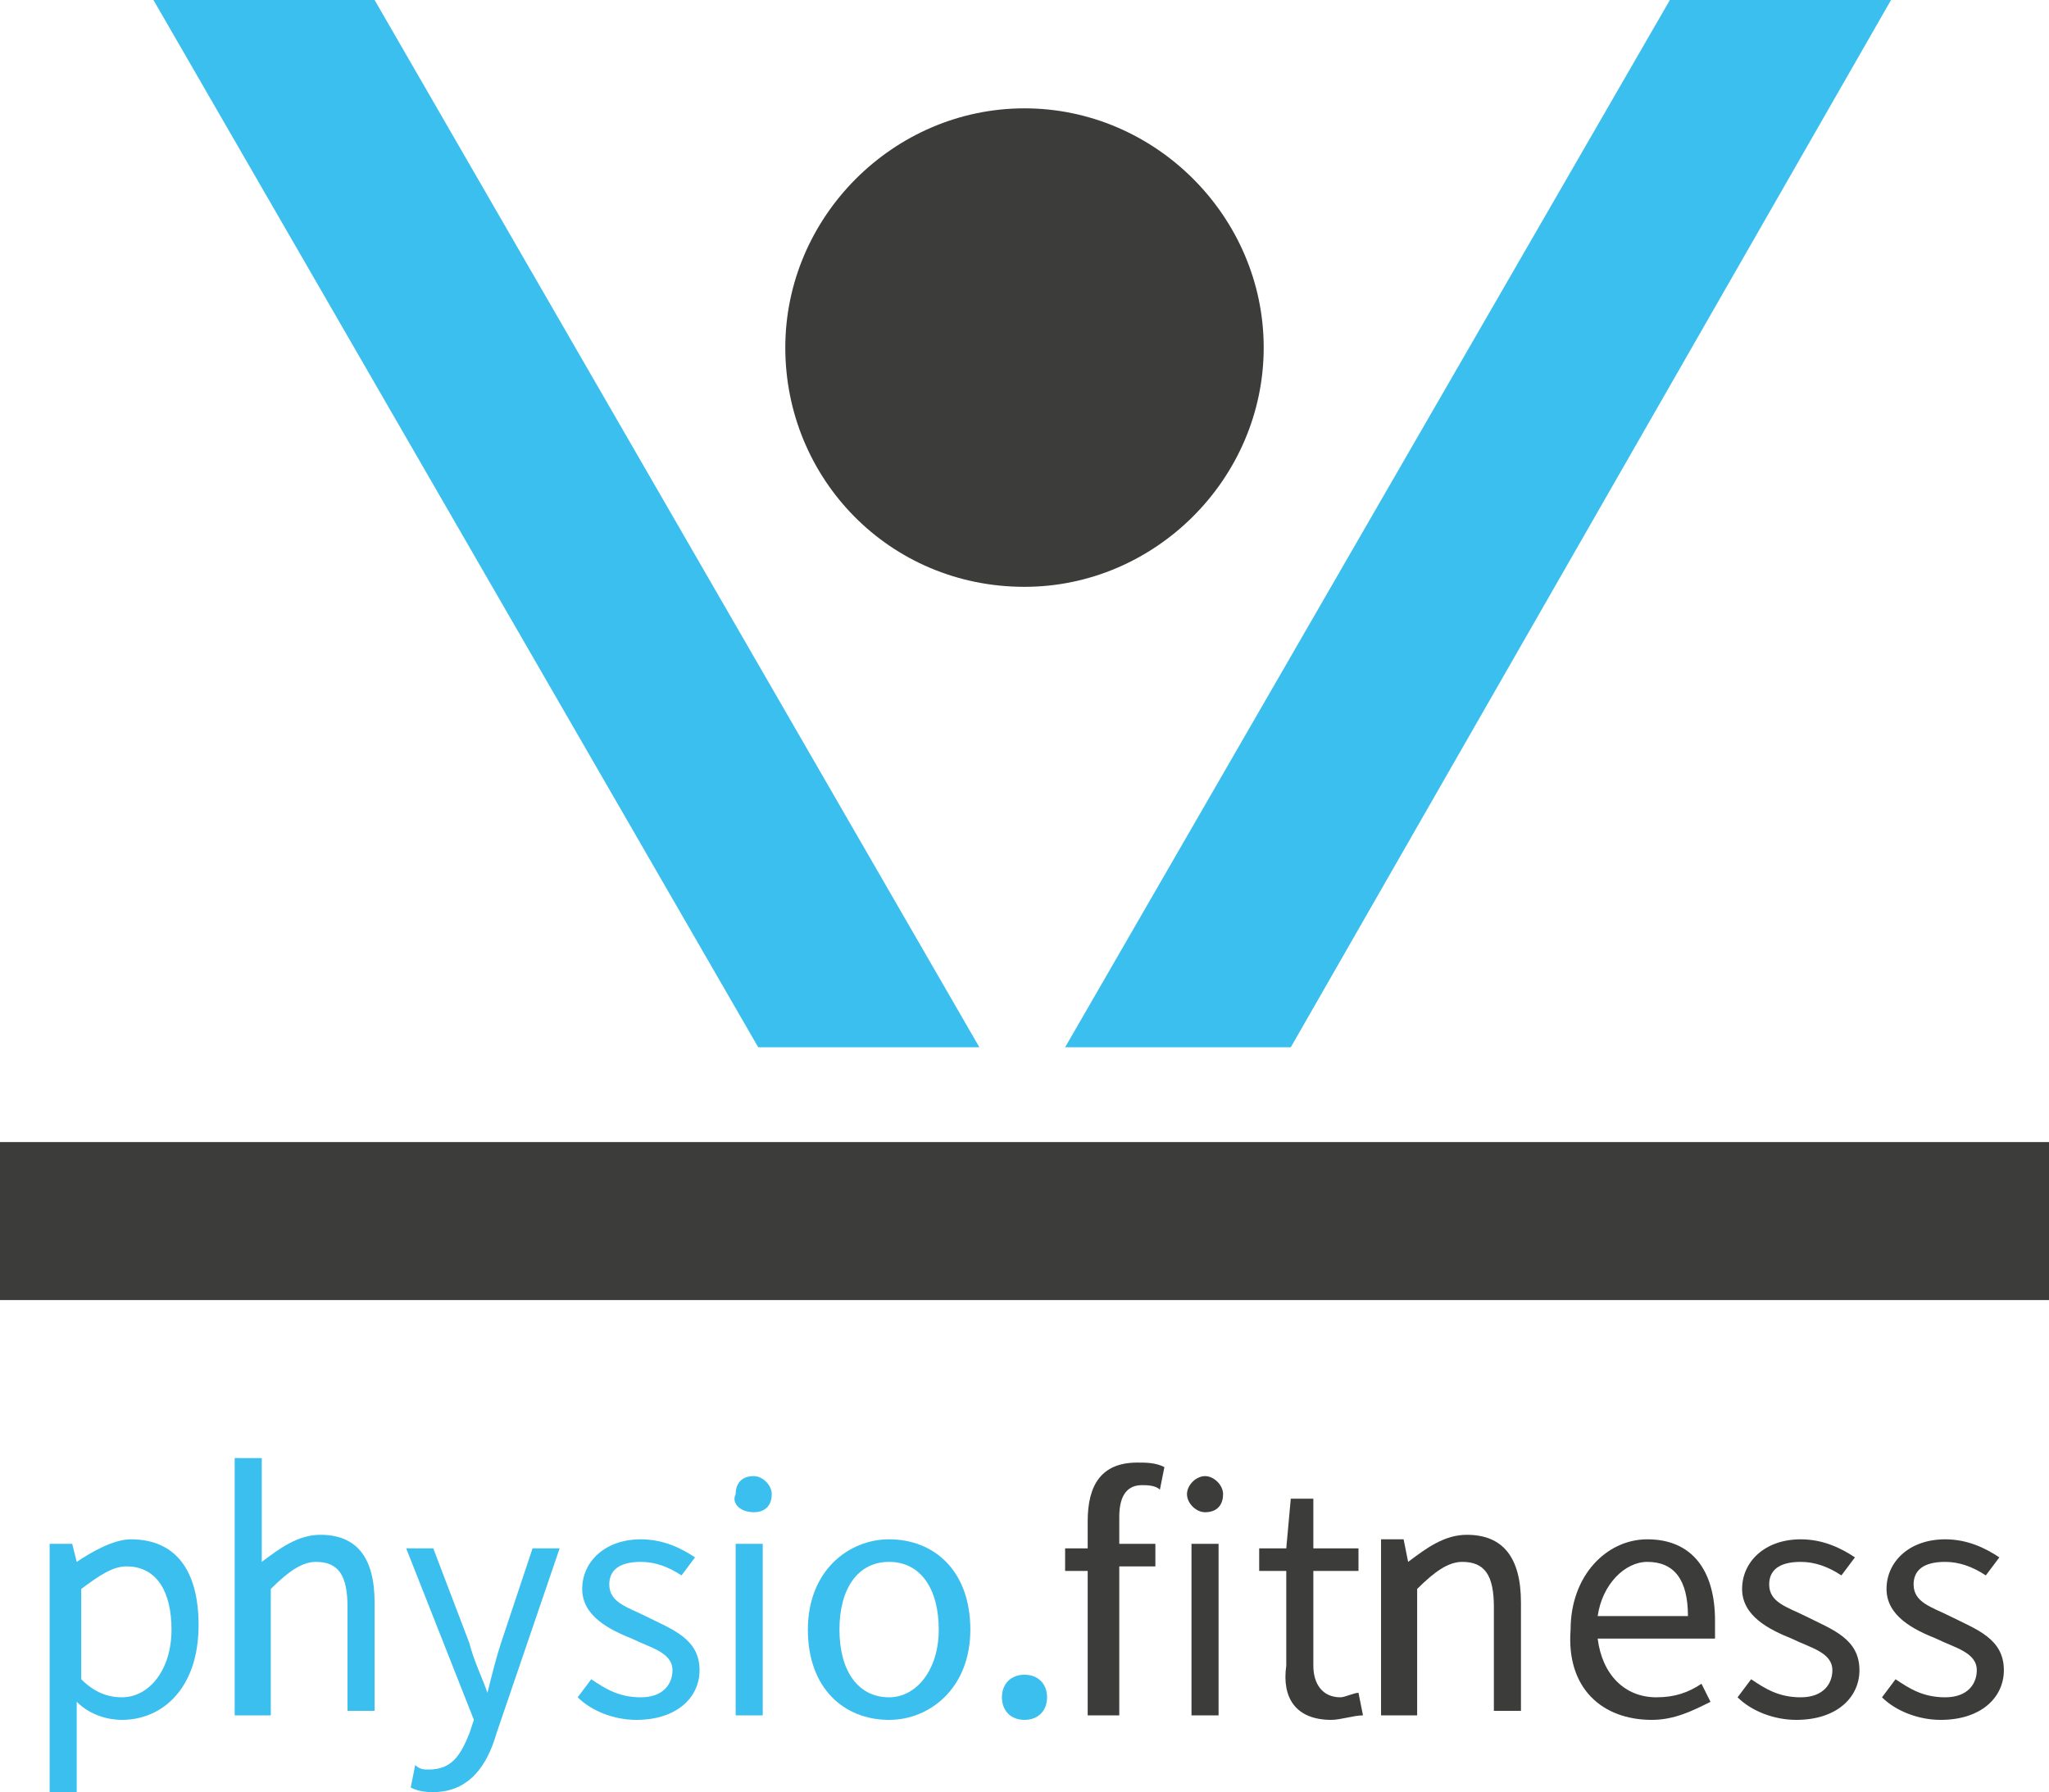 <?xml version="1.0" encoding="utf-8"?>
<!-- Generator: Adobe Illustrator 24.3.0, SVG Export Plug-In . SVG Version: 6.00 Build 0)  -->
<svg version="1.1" id="Ebene_1" xmlns="http://www.w3.org/2000/svg" xmlns:xlink="http://www.w3.org/1999/xlink" x="0px" y="0px"
	 viewBox="0 0 45.4 39.7" style="enable-background:new 0 0 45.4 39.7;" xml:space="preserve">
<style type="text/css">
	.st0{fill-rule:evenodd;clip-rule:evenodd;fill:#3BBFEE;}
	.st1{fill:#3BBFEE;}
	.st2{fill:#3C3C3B;}
	.st3{fill-rule:evenodd;clip-rule:evenodd;fill:#3C3C3B;}
</style>
<g>
	<polygon class="st0" points="28.6,23.2 41.9,0 37,0 23.6,23.2 	"/>
	<polygon class="st0" points="21.7,23.2 8.3,0 3.4,0 16.8,23.2 	"/>
</g>
<g>
	<path class="st1" d="M1.1,39.7h0.6v-1.3v-0.7c0.3,0.3,0.7,0.4,1,0.4c0.9,0,1.7-0.7,1.7-2.1c0-1.2-0.5-1.9-1.5-1.9
		c-0.4,0-0.9,0.3-1.2,0.5l0,0l-0.1-0.4H1.1V39.7L1.1,39.7z M2.7,37.6c-0.3,0-0.6-0.1-0.9-0.4v-2c0.4-0.3,0.7-0.5,1-0.5
		c0.7,0,1,0.6,1,1.4C3.8,37,3.3,37.6,2.7,37.6L2.7,37.6z"/>
	<path class="st1" d="M5.4,38H6v-2.8c0.4-0.4,0.7-0.6,1-0.6c0.5,0,0.7,0.3,0.7,1v2.3h0.6v-2.4c0-1-0.4-1.5-1.2-1.5
		c-0.5,0-0.9,0.3-1.3,0.6v-0.8v-1.5H5.2V38H5.4z"/>
	<path class="st1" d="M9.6,39.7c0.8,0,1.2-0.6,1.4-1.3l1.4-4.1h-0.6l-0.7,2.1c-0.1,0.3-0.2,0.7-0.3,1.1l0,0
		c-0.1-0.3-0.3-0.7-0.4-1.1l-0.8-2.1H9l1.5,3.8l-0.1,0.3c-0.2,0.5-0.4,0.8-0.9,0.8c-0.1,0-0.2,0-0.3-0.1l-0.1,0.5
		C9.3,39.7,9.5,39.7,9.6,39.7L9.6,39.7z"/>
	<path class="st1" d="M14.1,38.1c0.9,0,1.4-0.5,1.4-1.1c0-0.7-0.6-0.9-1.2-1.2c-0.4-0.2-0.8-0.3-0.8-0.7c0-0.3,0.2-0.5,0.7-0.5
		c0.3,0,0.6,0.1,0.9,0.3l0.3-0.4c-0.3-0.2-0.7-0.4-1.2-0.4c-0.8,0-1.3,0.5-1.3,1.1s0.6,0.9,1.1,1.1c0.4,0.2,0.9,0.3,0.9,0.7
		c0,0.3-0.2,0.6-0.7,0.6s-0.8-0.2-1.1-0.4l-0.3,0.4C13.1,37.9,13.6,38.1,14.1,38.1L14.1,38.1z"/>
	<path class="st1" d="M16.3,38h0.6v-3.8h-0.6V38L16.3,38z M16.7,33.5c0.3,0,0.4-0.2,0.4-0.4s-0.2-0.4-0.4-0.4
		c-0.3,0-0.4,0.2-0.4,0.4C16.2,33.3,16.4,33.5,16.7,33.5L16.7,33.5z"/>
	<path class="st1" d="M19.7,38.1c0.9,0,1.8-0.7,1.8-2s-0.8-2-1.8-2c-0.9,0-1.8,0.7-1.8,2C17.9,37.4,18.7,38.1,19.7,38.1L19.7,38.1z
		 M19.7,37.6c-0.7,0-1.1-0.6-1.1-1.5s0.4-1.5,1.1-1.5s1.1,0.6,1.1,1.5C20.8,37,20.3,37.6,19.7,37.6L19.7,37.6z"/>
	<path class="st1" d="M22.7,38.1c0.3,0,0.5-0.2,0.5-0.5s-0.2-0.5-0.5-0.5s-0.5,0.2-0.5,0.5S22.4,38.1,22.7,38.1L22.7,38.1z"/>
</g>
<g>
	<path class="st2" d="M24.2,38h0.6v-3.3h0.8v-0.5h-0.8v-0.6c0-0.5,0.2-0.7,0.5-0.7c0.1,0,0.3,0,0.4,0.1l0.1-0.5
		c-0.2-0.1-0.4-0.1-0.6-0.1c-0.8,0-1.1,0.5-1.1,1.3v0.6h-0.5v0.5h0.5V38H24.2z M26.4,38H27v-3.8h-0.6V38L26.4,38z M26.7,33.5
		c0.3,0,0.4-0.2,0.4-0.4s-0.2-0.4-0.4-0.4c-0.2,0-0.4,0.2-0.4,0.4C26.3,33.3,26.5,33.5,26.7,33.5L26.7,33.5z"/>
	<path class="st2" d="M29.5,38.1c0.2,0,0.5-0.1,0.7-0.1l-0.1-0.5c-0.1,0-0.3,0.1-0.4,0.1c-0.4,0-0.6-0.3-0.6-0.7v-2.1h1v-0.5h-1
		v-1.1h-0.5l-0.1,1.1h-0.6v0.5h0.6v2.1C28.4,37.6,28.7,38.1,29.5,38.1L29.5,38.1z"/>
	<path class="st2" d="M30.8,38h0.6v-2.8c0.4-0.4,0.7-0.6,1-0.6c0.5,0,0.7,0.3,0.7,1v2.3h0.6v-2.4c0-1-0.4-1.5-1.2-1.5
		c-0.5,0-0.9,0.3-1.3,0.6l0,0l-0.1-0.5h-0.5V38H30.8z"/>
	<path class="st2" d="M36.6,38.1c0.5,0,0.9-0.2,1.3-0.4l-0.2-0.4c-0.3,0.2-0.6,0.3-1,0.3c-0.7,0-1.2-0.5-1.3-1.3H38
		c0-0.1,0-0.2,0-0.4c0-1.1-0.5-1.8-1.5-1.8c-0.9,0-1.7,0.8-1.7,2C34.7,37.4,35.5,38.1,36.6,38.1L36.6,38.1z M35.4,35.8
		c0.1-0.7,0.6-1.2,1.1-1.2c0.6,0,0.9,0.4,0.9,1.2H35.4L35.4,35.8z"/>
	<path class="st2" d="M39.8,38.1c0.9,0,1.4-0.5,1.4-1.1c0-0.7-0.6-0.9-1.2-1.2c-0.4-0.2-0.8-0.3-0.8-0.7c0-0.3,0.2-0.5,0.7-0.5
		c0.3,0,0.6,0.1,0.9,0.3l0.3-0.4c-0.3-0.2-0.7-0.4-1.2-0.4c-0.8,0-1.3,0.5-1.3,1.1s0.6,0.9,1.1,1.1c0.4,0.2,0.9,0.3,0.9,0.7
		c0,0.3-0.2,0.6-0.7,0.6s-0.8-0.2-1.1-0.4l-0.3,0.4C38.8,37.9,39.3,38.1,39.8,38.1L39.8,38.1z"/>
	<path class="st2" d="M43,38.1c0.9,0,1.4-0.5,1.4-1.1c0-0.7-0.6-0.9-1.2-1.2c-0.4-0.2-0.8-0.3-0.8-0.7c0-0.3,0.2-0.5,0.7-0.5
		c0.3,0,0.6,0.1,0.9,0.3l0.3-0.4c-0.3-0.2-0.7-0.4-1.2-0.4c-0.8,0-1.3,0.5-1.3,1.1s0.6,0.9,1.1,1.1c0.4,0.2,0.9,0.3,0.9,0.7
		c0,0.3-0.2,0.6-0.7,0.6s-0.8-0.2-1.1-0.4l-0.3,0.4C42,37.9,42.5,38.1,43,38.1L43,38.1z"/>
</g>
<g>
	<polygon class="st3" points="0,28.8 45.4,28.8 45.4,25.3 0,25.3 	"/>
	<path class="st2" d="M22.7,13c2.9,0,5.3-2.4,5.3-5.3s-2.4-5.3-5.3-5.3s-5.3,2.4-5.3,5.3C17.4,10.6,19.7,13,22.7,13L22.7,13z"/>
</g>
</svg>
